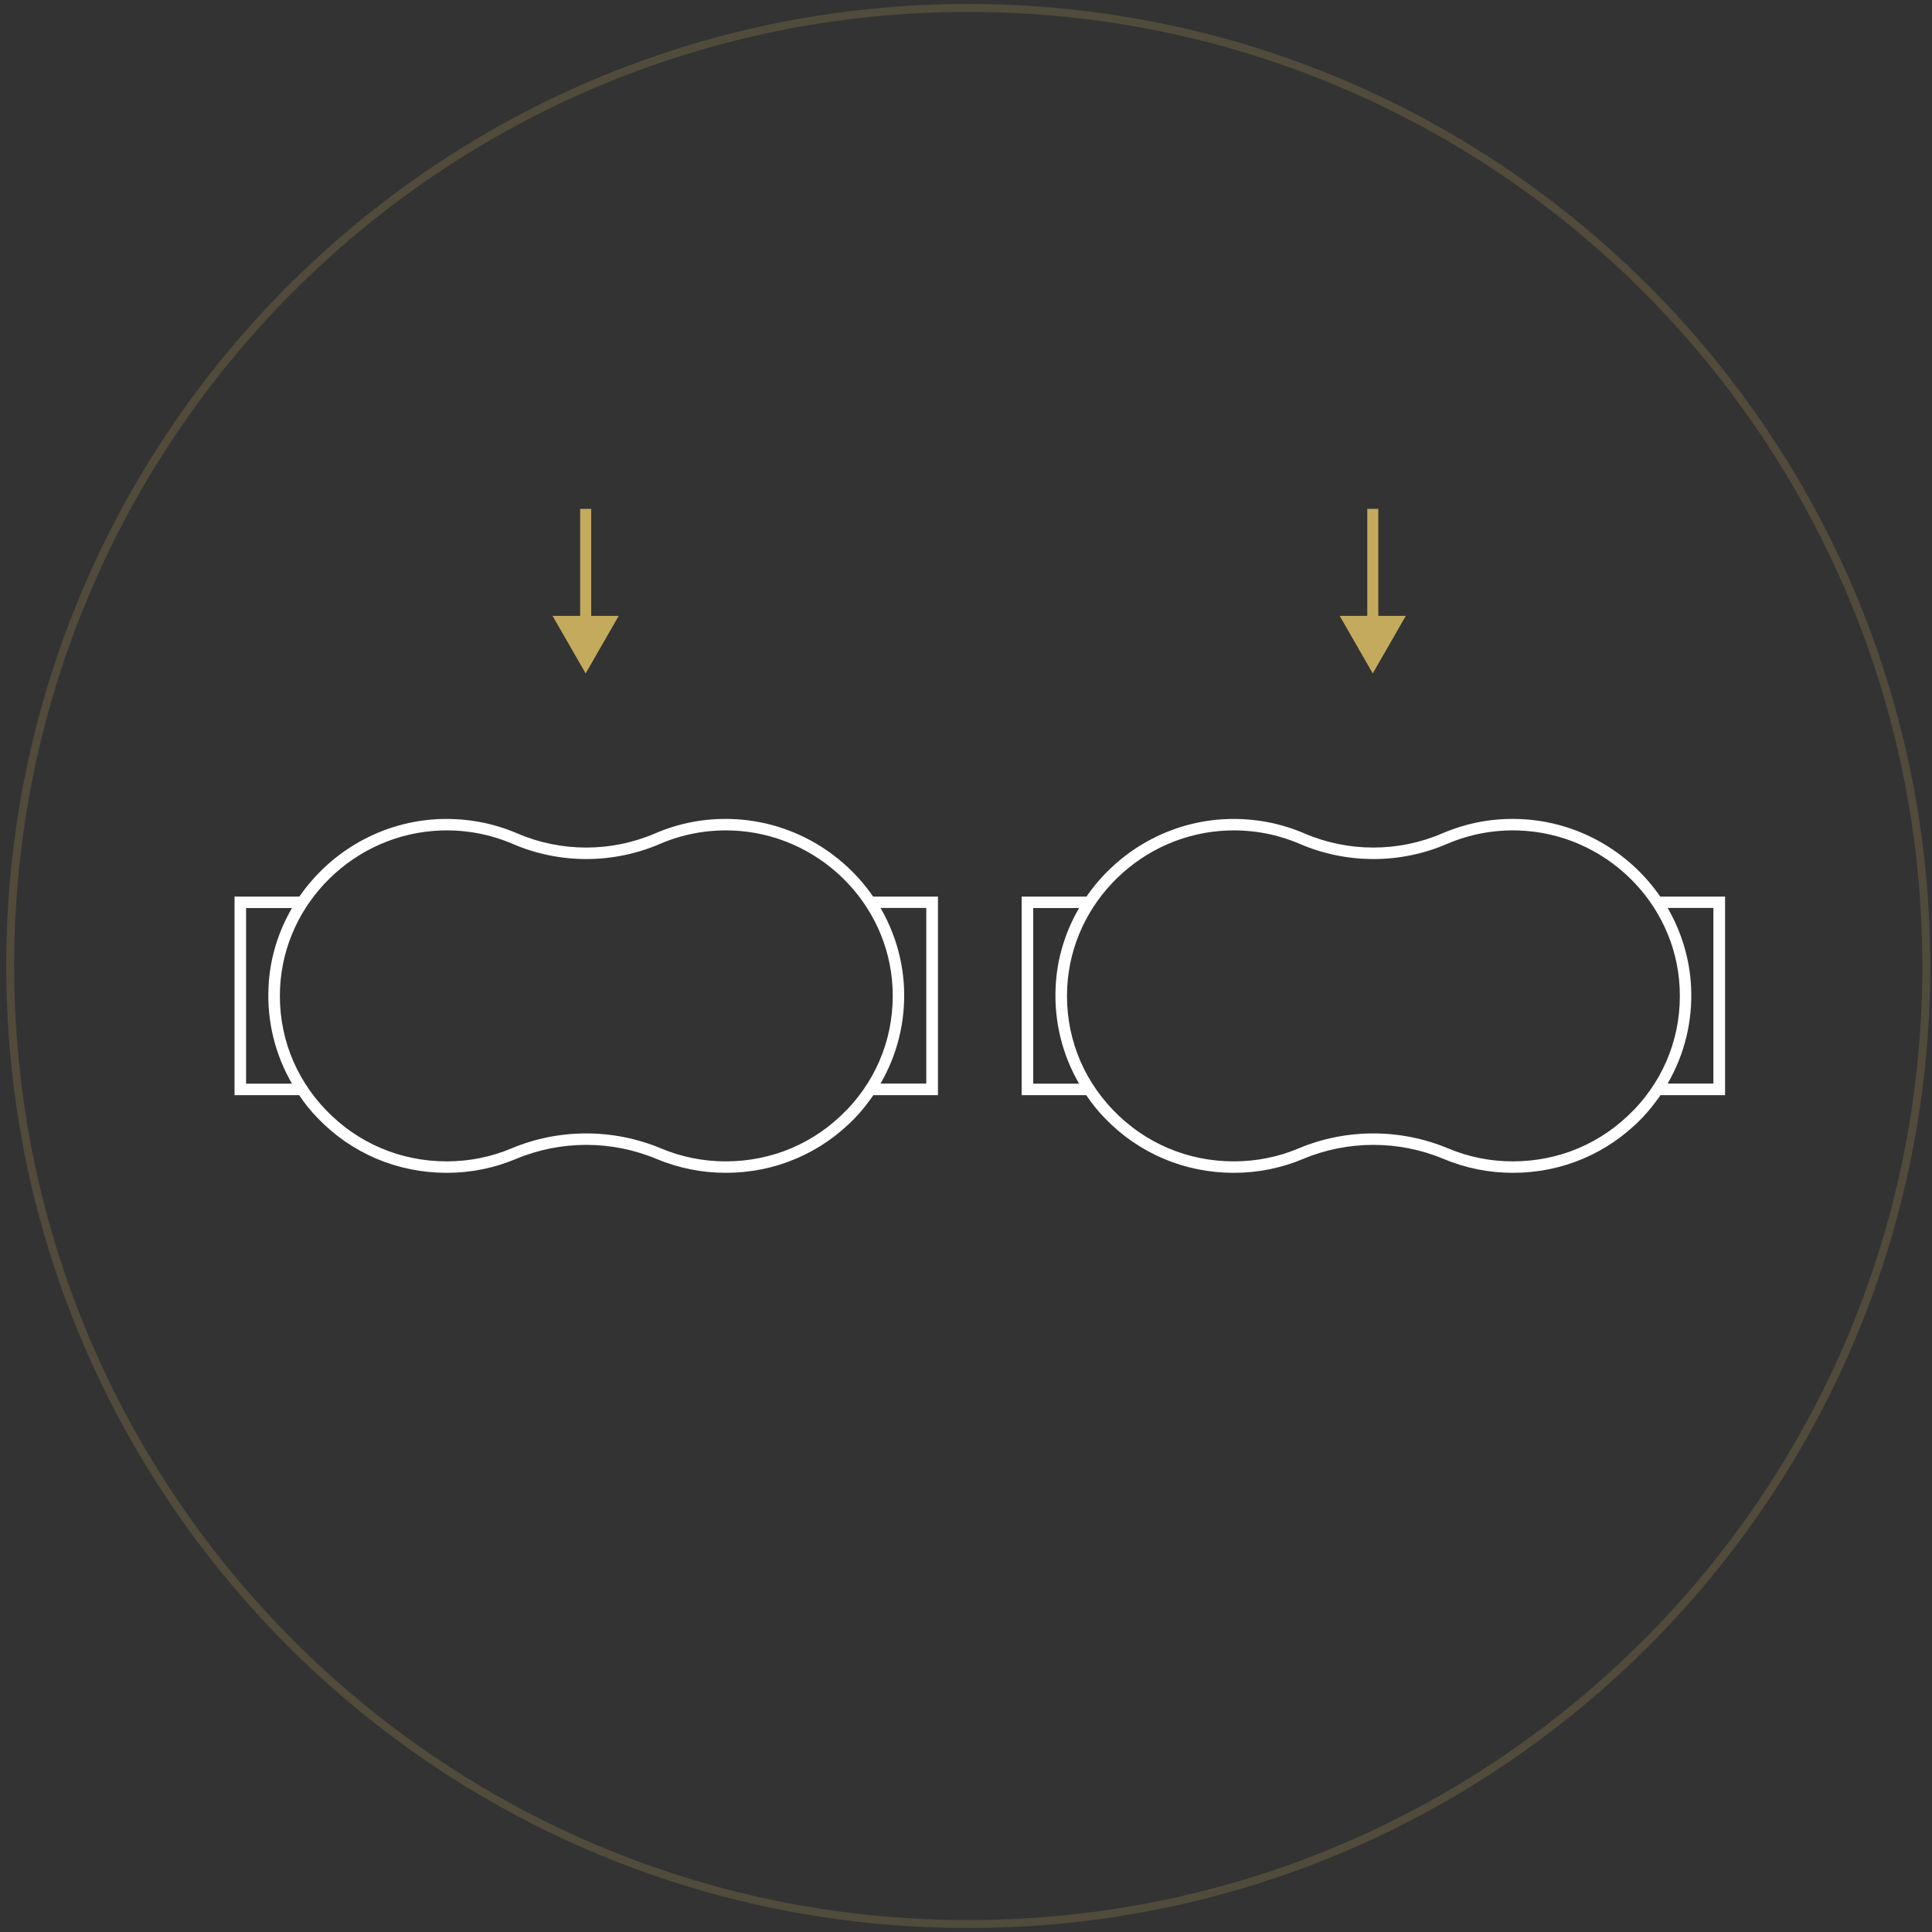 <svg width="243" height="243" viewBox="0 0 243 243" fill="none" xmlns="http://www.w3.org/2000/svg">
<rect x="0" y="0" width="243" height="243" fill="#333333" stroke="none"/>
<path fill-rule="evenodd" clip-rule="evenodd" d="M73.66 84.701L77.82 77.463H74.36V64H72.97V77.463H69.5L73.66 84.701ZM172.66 84.701L176.82 77.463H173.36V64H171.97V77.463H168.5L172.66 84.701Z" fill="#C3AA5D"/>
<path fill-rule="evenodd" clip-rule="evenodd" d="M109.819 112.77H117.959H117.973V137.744H109.848C109.151 138.753 108.395 139.718 107.537 140.612C103.25 145.065 97.479 147.514 91.287 147.514C88.279 147.514 85.343 146.923 82.581 145.771C76.956 143.407 70.517 143.407 64.892 145.771C62.131 146.923 59.209 147.514 56.186 147.514C49.98 147.514 44.209 145.065 39.936 140.612C39.064 139.718 38.308 138.753 37.625 137.744H29.5V112.77H37.654C41.578 107.078 48.075 103.259 55.43 103.014C58.788 102.913 62.029 103.519 65.081 104.83C70.575 107.193 76.883 107.193 82.378 104.83C85.43 103.519 88.642 102.899 92.029 103.014C99.383 103.259 105.895 107.078 109.819 112.77ZM30.953 114.211V136.288V136.303H36.724C34.616 132.657 33.57 128.492 33.773 124.169C33.933 120.566 34.994 117.18 36.724 114.211H30.953ZM91.287 146.073C97.087 146.073 102.479 143.782 106.476 139.617H106.491C110.488 135.453 112.537 130.005 112.261 124.241C111.752 113.491 102.843 104.816 92 104.455C88.86 104.355 85.822 104.931 82.974 106.156C77.116 108.678 70.386 108.678 64.514 106.156C61.666 104.931 58.613 104.355 55.488 104.455C44.645 104.816 35.75 113.505 35.227 124.241C34.95 130.005 37 135.453 40.997 139.617C44.994 143.782 50.386 146.073 56.186 146.073C59.006 146.073 61.753 145.526 64.325 144.445C67.305 143.191 70.517 142.557 73.729 142.557C76.942 142.557 80.154 143.191 83.148 144.445C85.721 145.526 88.468 146.073 91.287 146.073ZM110.75 136.288H116.505V114.197H110.75C112.465 117.166 113.526 120.552 113.7 124.155C113.904 128.492 112.857 132.643 110.75 136.288ZM208.819 112.77H216.959H216.973V137.744H208.848C208.151 138.753 207.395 139.718 206.537 140.612C202.25 145.065 196.479 147.514 190.287 147.514C187.279 147.514 184.343 146.923 181.581 145.771C175.956 143.407 169.517 143.407 163.892 145.771C161.131 146.923 158.209 147.514 155.186 147.514C148.98 147.514 143.209 145.065 138.936 140.612C138.064 139.718 137.308 138.753 136.625 137.744H128.5V112.77H136.654C140.578 107.078 147.075 103.259 154.43 103.014C157.788 102.913 161.029 103.519 164.081 104.83C169.575 107.193 175.883 107.193 181.378 104.83C184.43 103.519 187.642 102.899 191.029 103.014C198.383 103.259 204.895 107.078 208.819 112.77ZM129.953 114.211V136.288V136.303H135.724C133.616 132.657 132.57 128.492 132.773 124.169C132.933 120.566 133.994 117.18 135.724 114.211H129.953ZM190.287 146.073C196.087 146.073 201.479 143.782 205.476 139.617H205.491C209.488 135.453 211.537 130.005 211.261 124.241C210.752 113.491 201.843 104.816 191 104.455C187.86 104.355 184.822 104.931 181.974 106.156C176.116 108.678 169.386 108.678 163.514 106.156C160.665 104.931 157.613 104.355 154.488 104.455C143.645 104.816 134.75 113.505 134.227 124.241C133.951 130.005 136 135.453 139.997 139.617C143.994 143.782 149.387 146.073 155.186 146.073C158.006 146.073 160.753 145.526 163.325 144.445C166.305 143.191 169.517 142.557 172.729 142.557C175.942 142.557 179.154 143.191 182.148 144.445C184.721 145.526 187.468 146.073 190.287 146.073ZM209.75 136.288H215.505V114.197H209.75C211.465 117.166 212.526 120.552 212.7 124.155C212.904 128.492 211.857 132.643 209.75 136.288Z" fill="white"/>
<path opacity="0.2" fill-rule="evenodd" clip-rule="evenodd" d="M121.783 241.5C188.057 241.5 241.783 187.774 241.783 121.5C241.783 55.226 188.057 1.5 121.783 1.5C55.509 1.5 1.783 55.226 1.783 121.5C1.783 187.774 55.509 241.5 121.783 241.5ZM121.783 242.5C188.61 242.5 242.783 188.326 242.783 121.5C242.783 54.673 188.61 0.5 121.783 0.5C54.957 0.5 0.783 54.673 0.783 121.5C0.783 188.326 54.957 242.5 121.783 242.5Z" fill="#C3AA5D"/>
</svg>
